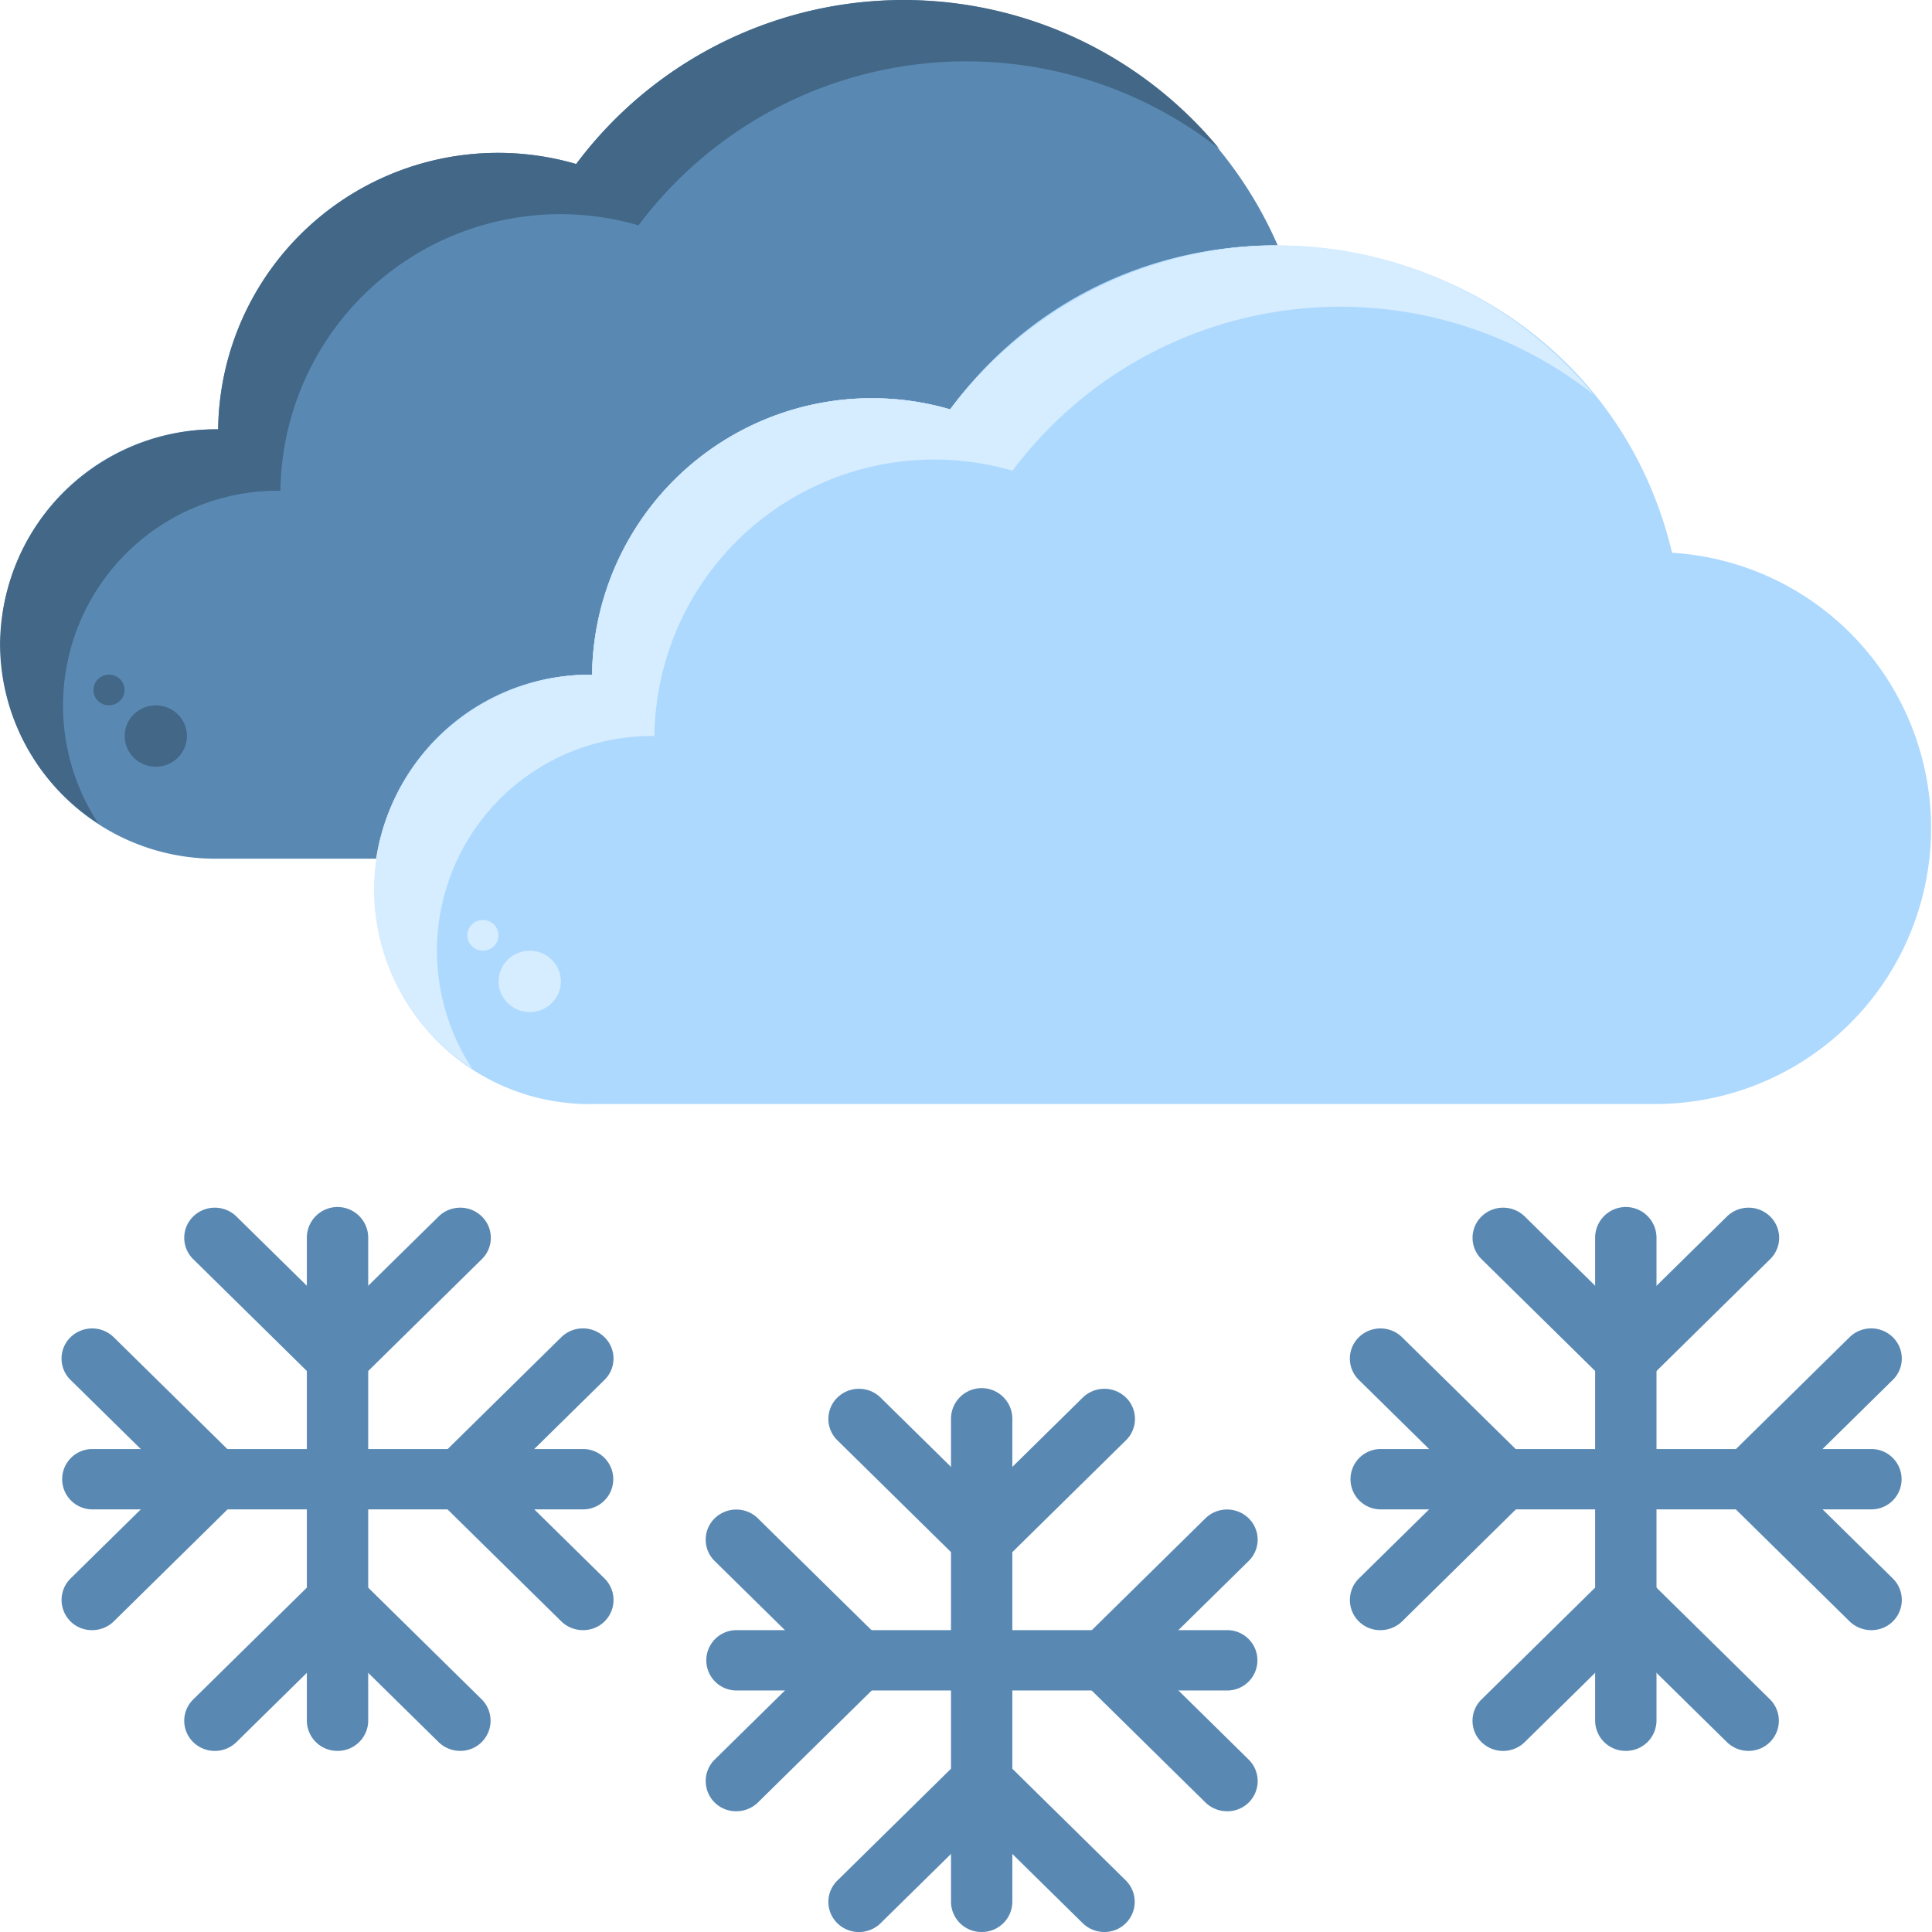 <svg xmlns="http://www.w3.org/2000/svg" width="49.999" height="49.999" viewBox="0 0 49.999 49.999">
    <g transform="translate(-17144.001 -16478.998)">
        <path data-name="Path 12729" d="M37.065 6.38a10.519 10.519 0 0 0-8.478 4.245 7.241 7.241 0 0 0-9.266 6.866 5.617 5.617 0 0 0-5.588 4.762H9.644a5.556 5.556 0 1 1 0-11.111 7.242 7.242 0 0 1 9.266-6.867A10.57 10.57 0 0 1 37.065 6.38z" transform="translate(17140.002 16478.967)" style="fill:#5989b3"/>
        <path data-name="Path 12730" d="M133.063 86.259h-27.419a5.556 5.556 0 1 1 0-11.111 7.242 7.242 0 0 1 9.266-6.866c5.283-7.136 16.649-4.842 18.683 3.71a7.14 7.14 0 0 1-.53 14.266z" transform="translate(17053.68 16421.311)" style="fill:#add9ff"/>
        <path data-name="Path 12731" d="M35.561 3.858a10.6 10.6 0 0 0-15.038 1.974 7.242 7.242 0 0 0-9.266 6.868 5.559 5.559 0 0 0-4.715 8.609A5.524 5.524 0 0 1 4 16.666a5.6 5.6 0 0 1 5.645-5.555 7.242 7.242 0 0 1 9.265-6.866 10.587 10.587 0 0 1 16.651-.387z" transform="translate(17140.002 16478.998)" style="fill:#436786"/>
        <path data-name="Path 12732" d="M131.561 67.858a10.6 10.6 0 0 0-15.038 1.974 7.242 7.242 0 0 0-9.266 6.866 5.559 5.559 0 0 0-4.715 8.609A5.524 5.524 0 0 1 100 80.666a5.6 5.6 0 0 1 5.645-5.555 7.242 7.242 0 0 1 9.266-6.866 10.587 10.587 0 0 1 16.65-.387z" transform="translate(17053.68 16421.348)" style="fill:#d6ecff"/>
        <ellipse data-name="Ellipse 342" cx=".806" cy=".794" rx=".806" ry=".794" transform="translate(17156.904 16503.602)" style="fill:#d6ecff"/>
        <ellipse data-name="Ellipse 343" cx=".403" cy=".397" rx=".403" ry=".397" transform="translate(17156.096 16502.807)" style="fill:#d6ecff"/>
        <ellipse data-name="Ellipse 344" cx=".806" cy=".794" rx=".806" ry=".794" transform="translate(17147.227 16497.252)" style="fill:#436786"/>
        <ellipse data-name="Ellipse 345" cx=".403" cy=".397" rx=".403" ry=".397" transform="translate(17146.418 16496.457)" style="fill:#436786"/>
        <g data-name="Group 3032">
            <path data-name="Path 12684" d="M252.794 382.062a.788.788 0 0 1-.794-.781v-12.5a.794.794 0 0 1 1.588 0v12.5a.788.788 0 0 1-.794.781z" transform="translate(16916.612 16146.935)" style="fill:#5989b3"/>
            <path data-name="Path 12685" d="M201.5 433.562h-12.7a.781.781 0 1 1 0-1.562h12.7a.781.781 0 1 1 0 1.562z" transform="translate(16974.261 16089.185)" style="fill:#5989b3"/>
            <path data-name="Path 12686" d="m223.407 372.459-3.175-3.125a.772.772 0 0 1 0-1.1.8.8 0 0 1 1.123 0l2.614 2.572 2.614-2.572a.8.8 0 0 1 1.123 0 .772.772 0 0 1 0 1.1l-3.175 3.125a.8.8 0 0 1-1.124 0z" transform="translate(16945.437 16146.935)" style="fill:#5989b3"/>
            <path data-name="Path 12687" d="M227.145 468.688a.8.8 0 0 1-.561-.229l-2.614-2.572-2.614 2.572a.8.8 0 0 1-1.123 0 .772.772 0 0 1 0-1.1l3.175-3.125a.8.8 0 0 1 1.123 0l3.175 3.125a.781.781 0 0 1-.561 1.329z" transform="translate(16945.436 16060.309)" style="fill:#5989b3"/>
            <path data-name="Path 12688" d="M287.969 407.813a.8.8 0 0 1-.561-.229l-3.175-3.125a.772.772 0 0 1 0-1.1l3.175-3.125a.8.8 0 0 1 1.123 0 .772.772 0 0 1 0 1.1l-2.614 2.572 2.614 2.572a.781.781 0 0 1-.562 1.335z" transform="translate(16887.787 16118.059)" style="fill:#5989b3"/>
            <path data-name="Path 12689" d="M188.786 407.813a.781.781 0 0 1-.561-1.334l2.614-2.572-2.614-2.572a.772.772 0 0 1 0-1.1.8.8 0 0 1 1.123 0l3.175 3.125a.772.772 0 0 1 0 1.1l-3.175 3.125a.8.8 0 0 1-.562.228z" transform="translate(16974.269 16118.059)" style="fill:#5989b3"/>
            <path data-name="Path 12690" d="M420.794 334.062a.788.788 0 0 1-.794-.781v-12.5a.794.794 0 0 1 1.588 0v12.5a.788.788 0 0 1-.794.781z" transform="translate(16765.282 16190.248)" style="fill:#5989b3"/>
            <path data-name="Path 12691" d="M369.5 385.562h-12.7a.781.781 0 1 1 0-1.562h12.7a.781.781 0 1 1 0 1.562z" transform="translate(16822.932 16132.498)" style="fill:#5989b3"/>
            <path data-name="Path 12692" d="m391.408 324.459-3.175-3.125a.772.772 0 0 1 0-1.1.8.8 0 0 1 1.123 0l2.614 2.572 2.614-2.572a.8.8 0 0 1 1.123 0 .772.772 0 0 1 0 1.1l-3.175 3.125a.8.8 0 0 1-1.124 0z" transform="translate(16794.107 16190.248)" style="fill:#5989b3"/>
            <path data-name="Path 12693" d="M395.144 420.688a.8.8 0 0 1-.561-.229l-2.614-2.572-2.614 2.572a.8.8 0 0 1-1.123 0 .772.772 0 0 1 0-1.1l3.175-3.125a.8.8 0 0 1 1.123 0l3.175 3.125a.781.781 0 0 1-.561 1.329z" transform="translate(16794.107 16103.622)" style="fill:#5989b3"/>
            <path data-name="Path 12694" d="M455.969 359.813a.8.8 0 0 1-.561-.229l-3.175-3.125a.773.773 0 0 1 0-1.1l3.175-3.125a.8.8 0 0 1 1.123 0 .772.772 0 0 1 0 1.1l-2.614 2.572 2.614 2.572a.781.781 0 0 1-.562 1.335z" transform="translate(16736.457 16161.372)" style="fill:#5989b3"/>
            <path data-name="Path 12695" d="M356.785 359.813a.781.781 0 0 1-.561-1.334l2.614-2.572-2.614-2.572a.772.772 0 0 1 0-1.1.8.8 0 0 1 1.123 0l3.175 3.125a.772.772 0 0 1 0 1.1l-3.175 3.125a.8.8 0 0 1-.562.228z" transform="translate(16822.941 16161.372)" style="fill:#5989b3"/>
            <path data-name="Path 12696" d="M84.794 334.062a.788.788 0 0 1-.794-.781v-12.5a.794.794 0 0 1 1.588 0v12.5a.788.788 0 0 1-.794.781z" transform="translate(17067.942 16190.248)" style="fill:#5989b3"/>
            <path data-name="Path 12697" d="M33.5 385.562H20.8a.781.781 0 1 1 0-1.562h12.7a.781.781 0 1 1 0 1.562z" transform="translate(17125.591 16132.498)" style="fill:#5989b3"/>
            <path data-name="Path 12698" d="m55.407 324.459-3.175-3.125a.772.772 0 0 1 0-1.1.8.8 0 0 1 1.123 0l2.614 2.572 2.614-2.572a.8.8 0 0 1 1.123 0 .772.772 0 0 1 0 1.1l-3.175 3.125a.8.8 0 0 1-1.124 0z" transform="translate(17096.767 16190.248)" style="fill:#5989b3"/>
            <path data-name="Path 12699" d="M59.145 420.688a.8.8 0 0 1-.561-.229l-2.614-2.572-2.614 2.572a.8.8 0 0 1-1.123 0 .772.772 0 0 1 0-1.1l3.175-3.125a.8.8 0 0 1 1.123 0l3.175 3.125a.781.781 0 0 1-.561 1.329z" transform="translate(17096.766 16103.622)" style="fill:#5989b3"/>
            <path data-name="Path 12700" d="M119.969 359.813a.8.8 0 0 1-.561-.229l-3.175-3.125a.772.772 0 0 1 0-1.1l3.175-3.125a.8.8 0 0 1 1.123 0 .772.772 0 0 1 0 1.1l-2.614 2.572 2.614 2.572a.781.781 0 0 1-.562 1.335z" transform="translate(17039.117 16161.372)" style="fill:#5989b3"/>
            <path data-name="Path 12701" d="M20.786 359.813a.781.781 0 0 1-.561-1.334l2.614-2.572-2.614-2.572a.772.772 0 0 1 0-1.1.8.8 0 0 1 1.123 0l3.175 3.125a.772.772 0 0 1 0 1.1l-3.175 3.125a.8.8 0 0 1-.562.228z" transform="translate(17125.599 16161.372)" style="fill:#5989b3"/>
        </g>
    </g>
</svg>
